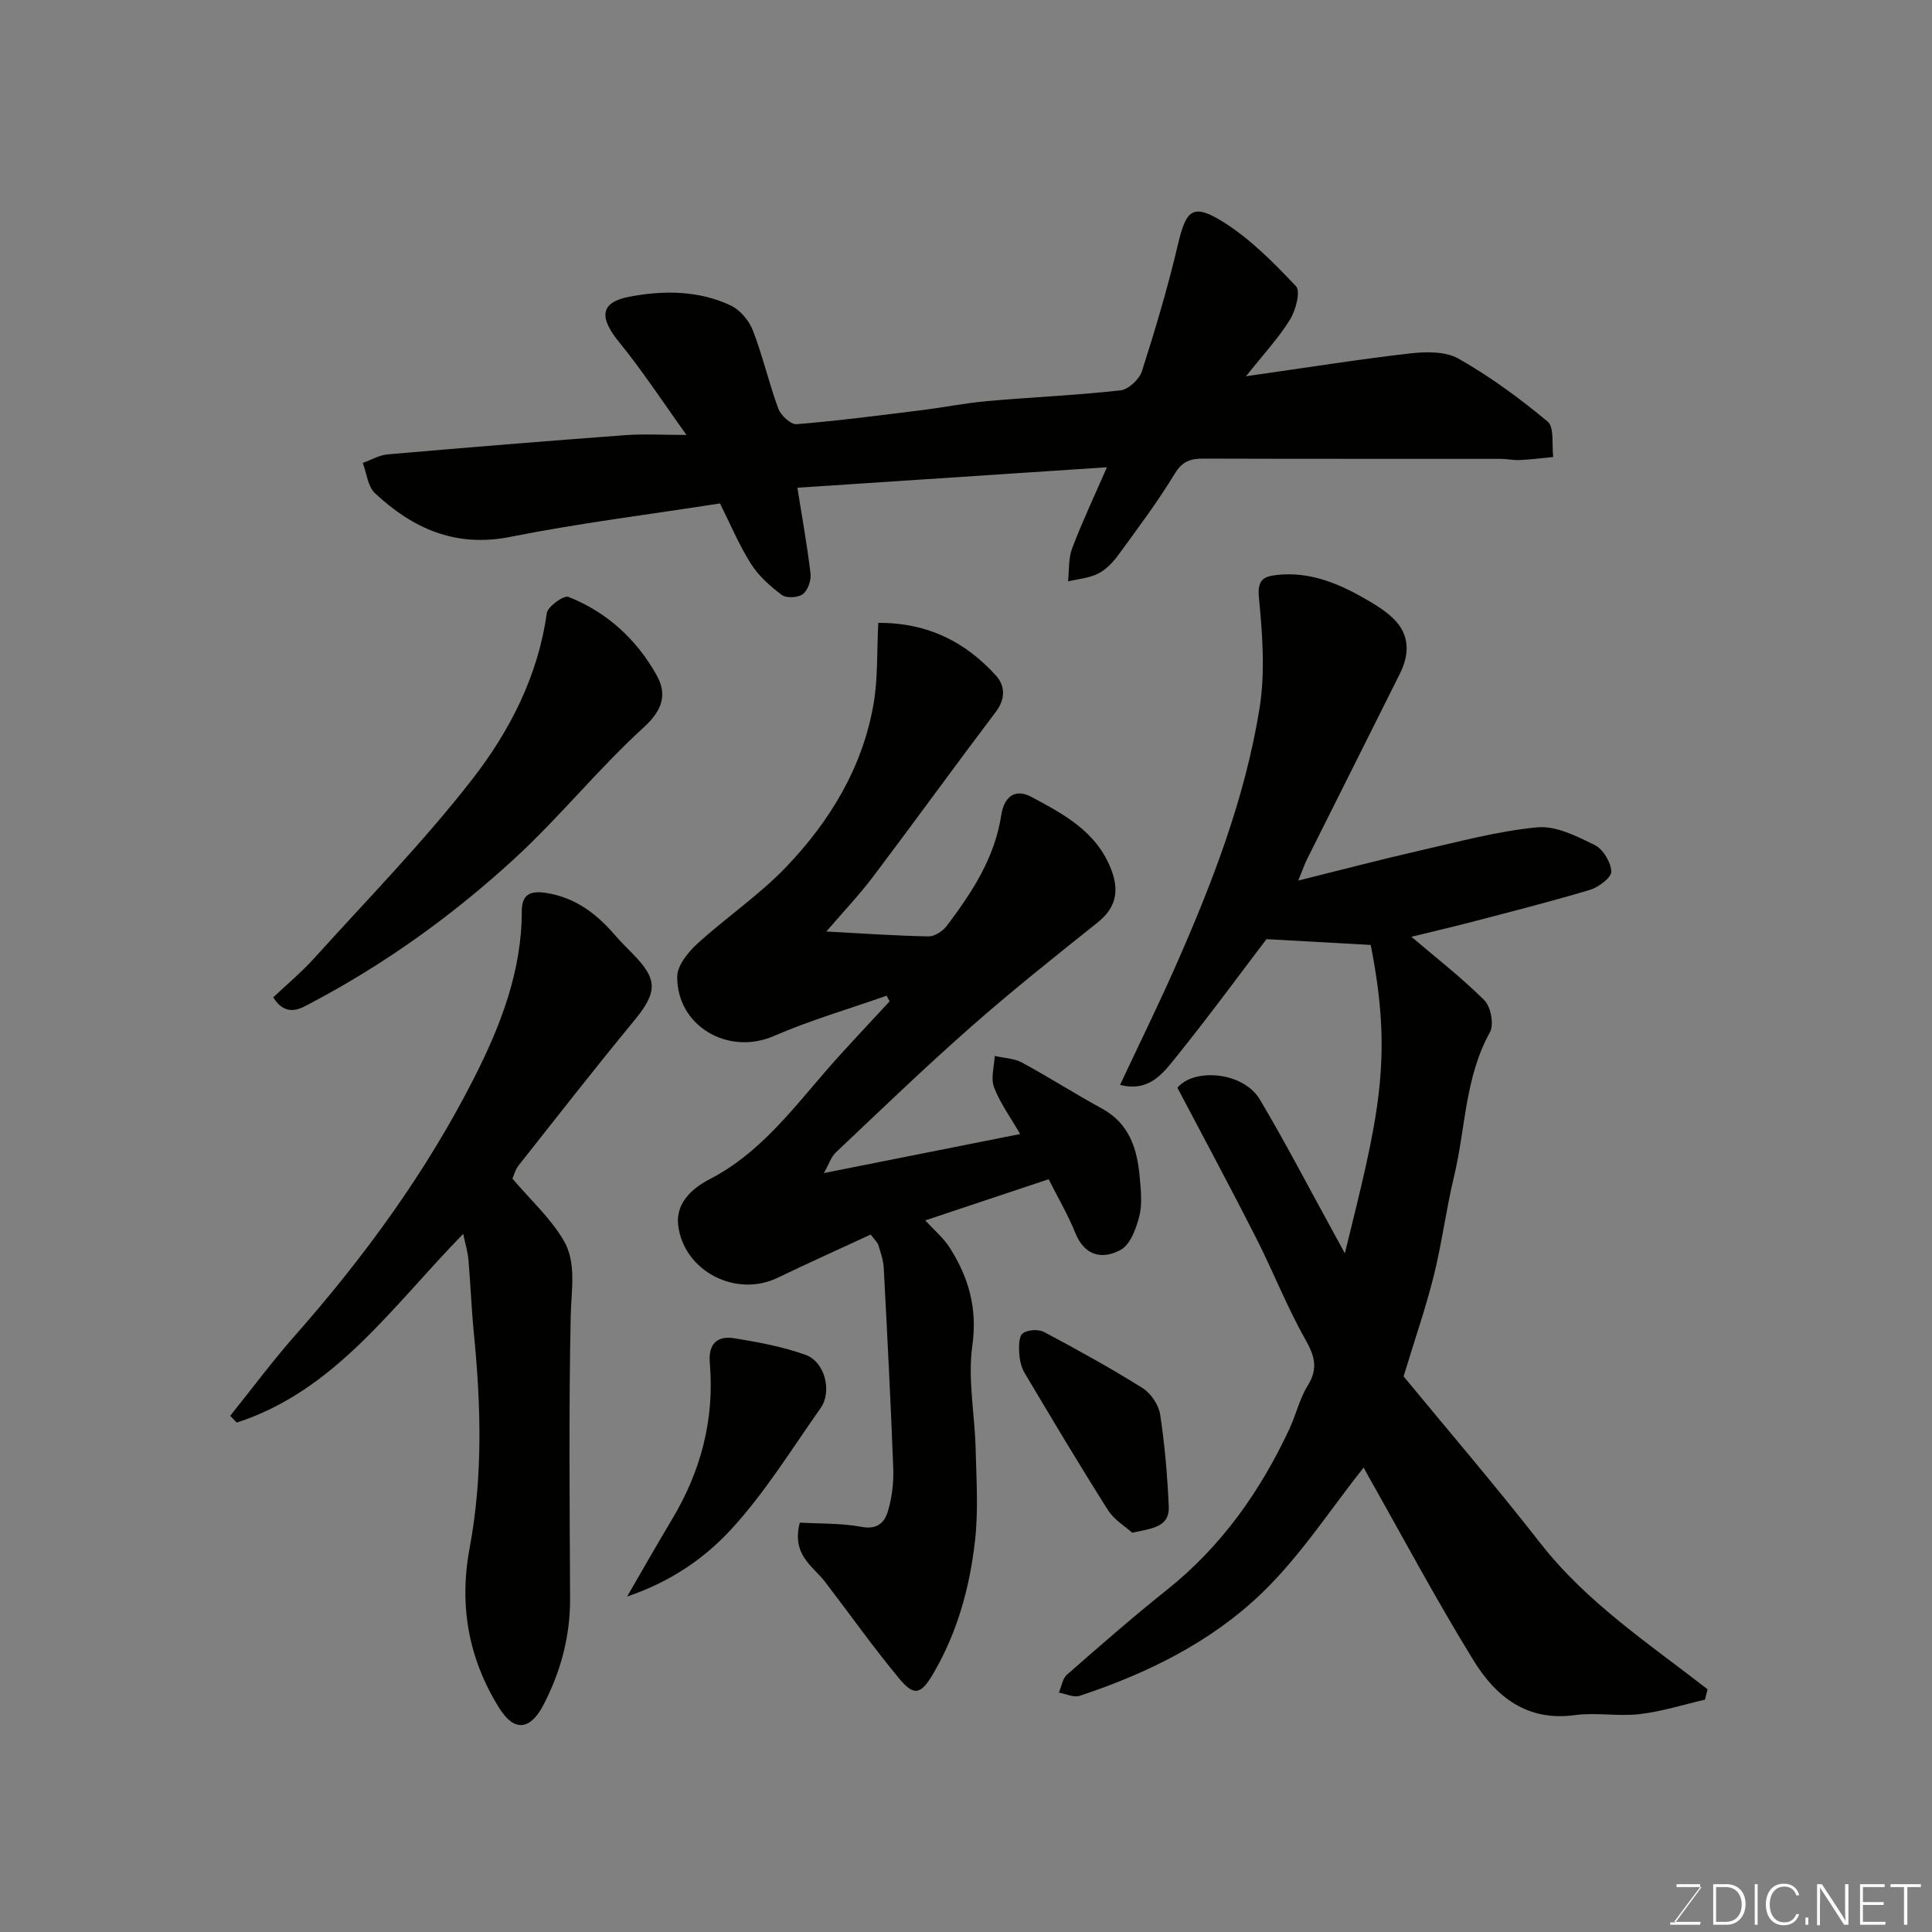 <svg enable-background="new 0 0 400 400" viewBox="0 0 400 400" xmlns="http://www.w3.org/2000/svg"><rect x="0" y="0" width="400" height="400" fill="#808080" stroke="none"/><path d="m292.21 193.95c4.79 4.08 10.24 8.31 15.1 13.13 1.35 1.34 2.05 5.06 1.16 6.65-5.18 9.31-5.03 19.84-7.41 29.76-1.64 6.81-2.51 13.8-4.2 20.59-1.64 6.59-3.88 13.03-6.26 20.89 8.89 10.79 18.91 22.49 28.39 34.62 9.57 12.24 22.45 20.75 34.55 30.16-.18.72-.36 1.43-.55 2.15-4.49 1.03-8.94 2.46-13.5 2.99-4.44.52-9.05-.39-13.47.21-9.88 1.35-16.33-3.85-20.9-11.26-7.78-12.62-14.76-25.74-22.07-38.66-.48-.85-.91-1.73-.71-1.36-6.78 8.51-13.02 18.25-21.13 26.05-10.53 10.13-23.73 16.62-37.67 21.23-1.23.41-2.86-.41-4.31-.66.54-1.26.75-2.91 1.68-3.72 6.8-5.96 13.61-11.92 20.68-17.55 11.29-9 19.33-20.4 25.37-33.33 1.37-2.94 2.1-6.25 3.79-8.97 2.21-3.55 1.44-6.13-.51-9.59-3.83-6.78-6.68-14.11-10.22-21.07-5.22-10.28-10.69-20.44-16.25-31 3.34-4.1 13.61-3.4 17.08 2.45 5.33 8.97 10.14 18.25 15.17 27.4.77 1.41 1.54 2.82 2.42 4.43 6.84-27.82 10.13-39.82 5.35-63.85-6.95-.39-13.92-.78-21.58-1.2-5.62 7.38-11.97 16.05-18.71 24.41-2.7 3.35-5.57 7.32-11.6 5.76 3.83-8.17 7.75-16.14 11.35-24.26 7.65-17.3 14.5-34.95 17.52-53.68 1.2-7.48.61-15.38-.13-23-.36-3.74 1.09-4.33 3.73-4.63 6.48-.72 12.26 1.53 17.75 4.64 2.27 1.28 4.59 2.65 6.43 4.46 3.36 3.31 3.29 7.33 1.27 11.36-6.4 12.83-12.84 25.65-19.25 38.47-.43.86-.74 1.79-1.78 4.34 9.16-2.27 17.12-4.37 25.13-6.2 8.08-1.84 16.16-4.04 24.35-4.82 3.85-.37 8.17 1.83 11.89 3.66 1.73.85 3.36 3.56 3.44 5.49.05 1.24-2.62 3.25-4.4 3.79-8.24 2.47-16.6 4.58-24.93 6.76-4.42 1.14-8.85 2.17-12.06 2.96z" fill="#010100"/><path d="m180.27 255.6c-6.42 2.97-12.91 5.89-19.32 8.97-8.58 4.12-19.36-1.36-20.54-10.88-.57-4.63 2.97-7.72 6.52-9.55 10.29-5.31 16.97-14.27 24.28-22.66 4.2-4.83 8.64-9.45 12.97-14.16-.21-.39-.41-.78-.62-1.17-7.81 2.75-15.8 5.07-23.38 8.36-9.34 4.06-20.04-2-19.97-12.31.02-2.31 2.24-5.06 4.17-6.82 5.99-5.47 12.83-10.07 18.41-15.91 9-9.42 15.73-20.46 18.04-33.54.96-5.43.7-11.07 1.01-16.98 10.35-.02 18.11 4.01 24.38 10.94 1.86 2.06 2.01 4.77-.03 7.47-8.57 11.33-16.9 22.85-25.46 34.19-2.84 3.76-6.12 7.2-9.65 11.31 7.45.4 14.3.88 21.16 1.01 1.27.02 2.96-1.1 3.79-2.19 5.22-6.93 9.94-14.08 11.29-23.03.41-2.72 2.17-5.81 6.22-3.66 6.82 3.64 13.59 7.24 16.58 15.18 1.7 4.51.78 7.9-2.87 10.82-8.84 7.06-17.71 14.11-26.2 21.59-9.56 8.41-18.73 17.26-27.99 26.01-1 .94-1.45 2.46-2.48 4.28 13.9-2.76 27.11-5.39 40.63-8.08-2.01-3.48-4.16-6.41-5.41-9.69-.71-1.87.05-4.3.15-6.47 1.89.43 3.99.47 5.63 1.36 5.59 3.02 10.95 6.47 16.53 9.5 5.78 3.15 7.36 8.46 7.87 14.36.23 2.65.54 5.46-.1 7.96-.65 2.54-1.85 5.86-3.84 6.95-3.69 2.03-7.45 1.37-9.4-3.47-1.5-3.74-3.57-7.25-5.53-11.14-8.1 2.7-16.52 5.51-25.55 8.52 1.88 2.05 3.8 3.65 5.07 5.65 3.92 6.17 5.77 12.56 4.68 20.29-.97 6.91.5 14.15.68 21.25.16 6.36.59 12.79-.12 19.08-1.07 9.58-3.6 18.86-8.52 27.34-2.61 4.5-4.01 5.06-7.17 1.26-5.37-6.46-10.23-13.35-15.35-20.02-2.52-3.29-6.98-5.55-5.24-12.28 4.06.24 8.54.09 12.85.89 3.3.61 4.75-1.02 5.42-3.32.81-2.79 1.19-5.82 1.08-8.73-.52-13.86-1.24-27.71-1.97-41.56-.08-1.59-.64-3.18-1.11-4.73-.19-.59-.75-1.06-1.59-2.19z" fill="#010100"/><path d="m229.18 96.74c-21.89 1.45-42.91 2.84-64.09 4.24.99 6.27 2.05 12.01 2.72 17.79.16 1.39-.55 3.44-1.59 4.24-.98.75-3.4.88-4.35.17-2.42-1.81-4.83-3.96-6.42-6.49-2.5-3.97-4.33-8.37-6.38-12.46-14.77 2.31-29.19 4.08-43.39 6.92-11.37 2.27-20.2-1.71-28.06-9.05-1.49-1.39-1.7-4.14-2.51-6.26 1.73-.61 3.42-1.62 5.18-1.77 16.39-1.42 32.79-2.76 49.2-3.98 3.81-.28 7.66-.04 12.64-.04-4.93-6.86-9.12-13.3-13.96-19.23-4.16-5.1-3.94-8.23 2.1-9.38 7.06-1.35 14.32-1.34 21.01 1.8 1.94.91 3.8 3.12 4.59 5.16 2.05 5.29 3.31 10.89 5.28 16.22.52 1.4 2.58 3.3 3.79 3.2 8.65-.7 17.26-1.83 25.88-2.9 4.54-.56 9.05-1.48 13.6-1.88 9.19-.81 18.41-1.2 27.57-2.22 1.65-.18 3.9-2.3 4.44-3.98 2.77-8.65 5.37-17.39 7.45-26.23 1.67-7.07 3.01-8.57 9.14-4.8 5.72 3.52 10.64 8.52 15.3 13.45.99 1.05-.05 5-1.25 6.93-2.37 3.83-5.51 7.19-9.1 11.71 12.15-1.73 22.99-3.46 33.89-4.72 3.34-.38 7.41-.47 10.14 1.09 6.52 3.71 12.66 8.2 18.42 13.01 1.43 1.2.83 4.83 1.16 7.34-2.31.22-4.62.52-6.94.63-1.31.06-2.64-.25-3.95-.25-20.49-.02-40.99.02-61.48-.05-2.66-.01-4.39.49-5.98 3.11-3.55 5.85-7.68 11.35-11.72 16.88-1.11 1.52-2.56 3.02-4.2 3.84-1.86.93-4.1 1.09-6.18 1.59.25-2.3.05-4.77.85-6.86 2.06-5.44 4.56-10.72 7.2-16.77z" fill="#010100"/><path d="m106.09 244.02c3.71 4.37 7.86 8.14 10.58 12.75 2.76 4.67 1.6 10.28 1.49 15.67-.41 19.47-.22 38.96-.13 58.44.04 7.88-1.92 15.18-5.52 22.11-2.72 5.22-6.03 5.62-9.12.69-6.4-10.21-8.39-21.31-6.15-33.24 2.76-14.73 2.33-29.56.87-44.4-.5-5.08-.69-10.19-1.13-15.27-.14-1.62-.64-3.2-1.08-5.31-14.78 15.14-26.55 32.47-46.88 39.07-.45-.47-.91-.93-1.36-1.4 4.45-5.54 8.69-11.26 13.38-16.58 14.44-16.37 27.25-33.94 37.12-53.38 5.43-10.7 9.88-22.06 9.87-34.51 0-3.39 1.65-4.32 5.02-3.79 5.99.94 10.35 4.21 14.15 8.6 1.2 1.38 2.49 2.68 3.77 3.98 5.3 5.34 5.15 8 .32 13.87-8.13 9.85-15.98 19.93-23.9 29.95-.69.85-.96 2.01-1.3 2.75z" fill="#010100"/><path d="m56.57 206.49c2.79-2.65 5.85-5.19 8.48-8.1 11.04-12.22 22.61-24.05 32.7-37.02 7.76-9.97 13.64-21.38 15.45-34.4.19-1.39 3.52-3.77 4.49-3.39 7.95 3.14 14.07 8.76 18.23 16.16 2.25 4.01 1.3 7.26-2.68 10.89-9.34 8.52-17.34 18.5-26.64 27.06-12.76 11.74-26.83 21.87-42.22 29.98-1.99 1.06-5.12 3.14-7.81-1.18z" fill="#010100"/><path d="m129.84 330.54c3.43-5.91 6.27-10.94 9.24-15.88 6.02-10.01 8.88-20.78 7.88-32.45-.35-4.01 1.54-5.72 5.13-5.13 4.96.81 9.99 1.74 14.7 3.43 3.99 1.43 5.54 7.57 3.12 11-6.02 8.54-11.56 17.57-18.6 25.2-5.48 5.94-12.48 10.8-21.47 13.83z" fill="#010100"/><path d="m234.41 317.33c-1.4-1.27-3.74-2.66-5.03-4.7-5.93-9.36-11.6-18.88-17.26-28.4-.71-1.2-1.03-2.77-1.11-4.19-.07-1.37-.05-3.43.76-4 1.04-.74 3.23-.88 4.38-.27 6.9 3.67 13.76 7.45 20.38 11.6 1.73 1.08 3.35 3.46 3.66 5.45.97 6.32 1.51 12.73 1.79 19.12.19 4.16-3.37 4.52-7.57 5.39z" fill="#010100"/><g fill="#fbfcfa"><path d="m346.9 398 5.4-7.3h-5.2v-.6h4.9v.6l-5.4 7.2h5.5l-.1.6h-6.2v-.5z"/><path d="m354.7 390.1h2.8c2.3 0 3.9 1.6 3.9 4.1s-1.6 4.3-3.9 4.3h-2.8zm.6 7.8h2c2.2 0 3.3-1.6 3.3-3.6 0-1.8-1-3.6-3.3-3.6h-2z"/><path d="m363.9 390.1v8.4h-.6v-8.4z"/><path d="m372.5 396.3c-.4 1.3-1.4 2.3-3.2 2.3-2.4 0-3.7-1.9-3.7-4.3 0-2.3 1.2-4.3 3.7-4.3 1.8 0 2.9 1 3.2 2.4h-.6c-.4-1.1-1.1-1.8-2.5-1.8-2.1 0-3 1.9-3 3.7s.9 3.7 3 3.7c1.4 0 2.1-.7 2.5-1.7z"/><path d="m373.8 398.5v-1.5h.6v1.5z"/><path d="m376.2 398.5v-8.4h1c1.3 2 4.4 6.6 4.9 7.6-.1-1.2-.1-2.4-.1-3.8v-3.8h.7v8.4h-.9c-1.2-1.9-4.4-6.8-5-7.7.1 1.1 0 2.3 0 3.9v3.9h-.6z"/><path d="m390 394.4h-4.3v3.5h4.7l-.1.6h-5.2v-8.4h5.1v.6h-4.5v3.1h4.3z"/><path d="m394.2 390.7h-2.8v-.6h6.3v.6h-2.8v7.8h-.7z"/></g></svg>